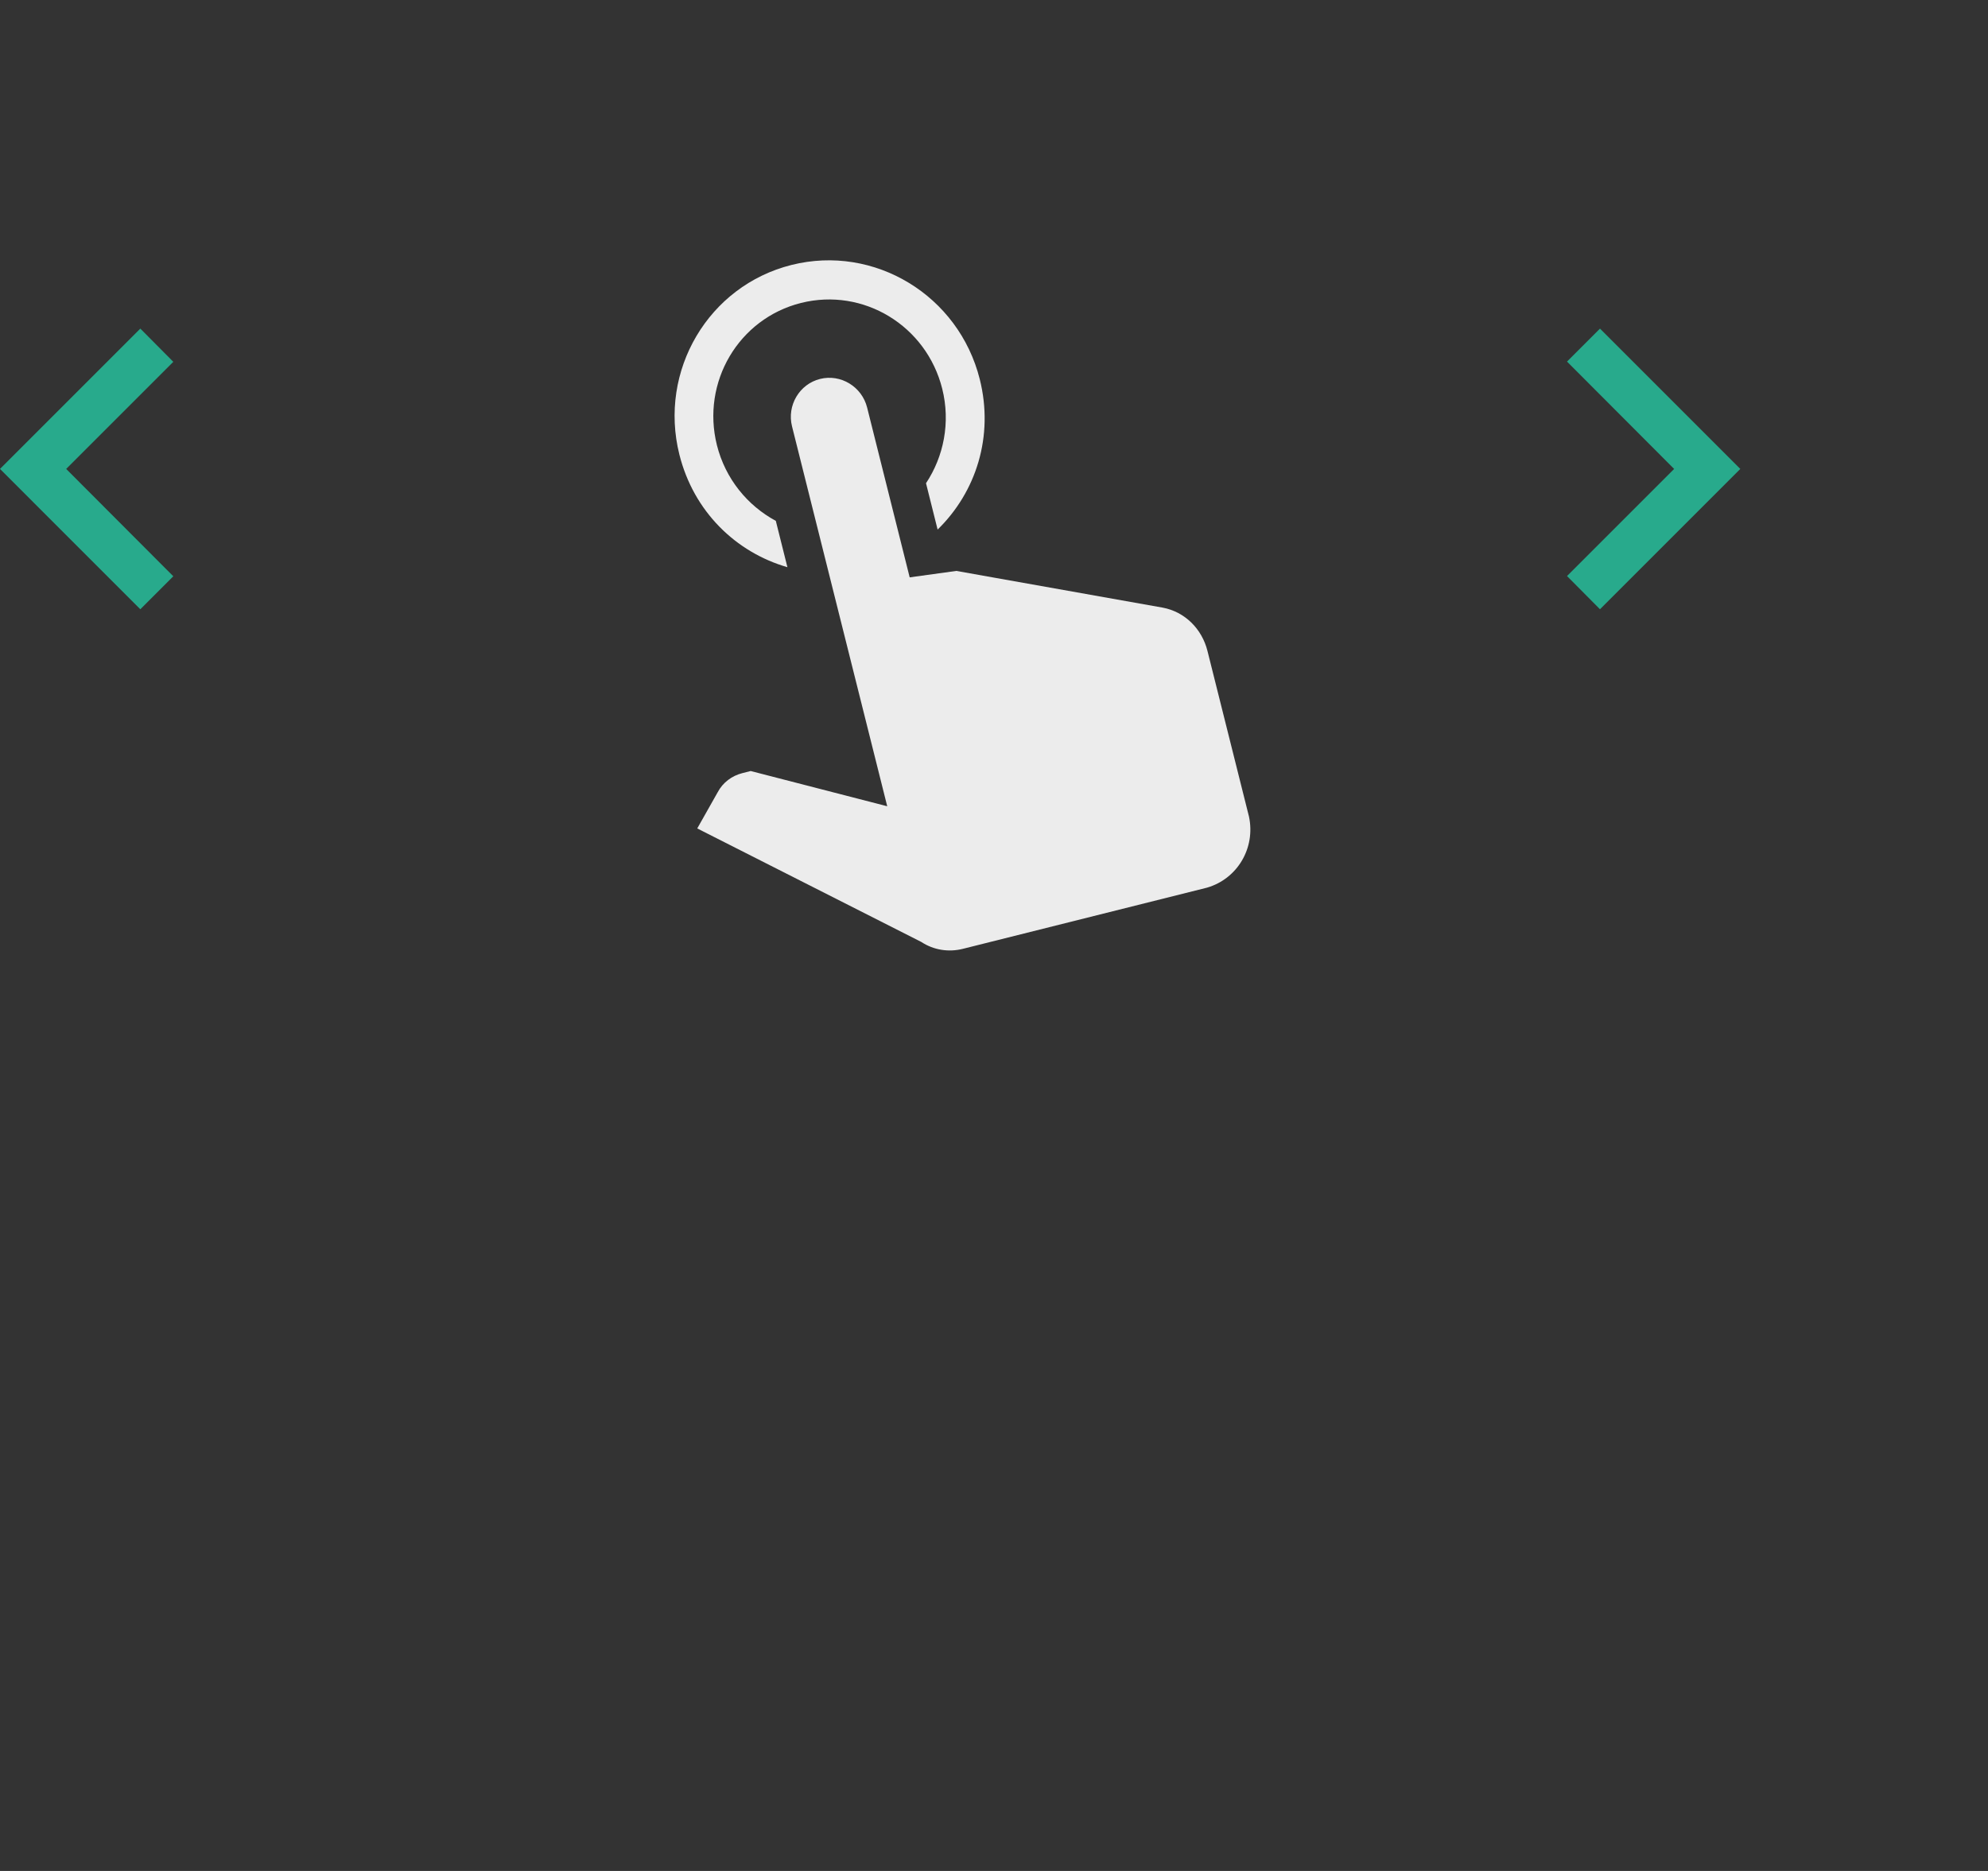 <svg width="85" height="80" viewBox="0 0 85 80" fill="none" xmlns="http://www.w3.org/2000/svg">
<rect x="0" y="0" width="85" height="80" fill="#333333" stroke="none"/>
<path d="M33.864 18.23C33.64 17.337 34.18 16.424 35.063 16.203C35.946 15.982 36.851 16.532 37.075 17.425L38.895 24.687L40.89 24.412L49.713 25.982C50.662 26.159 51.391 26.891 51.627 27.833L53.402 34.916C53.688 36.26 52.909 37.578 51.605 37.956L41.169 40.571C40.559 40.724 39.92 40.625 39.388 40.275L29.812 35.423L30.686 33.875C30.906 33.457 31.295 33.17 31.744 33.057L32.097 32.968L37.935 34.475L33.864 18.23ZM33.841 11.329C37.389 10.44 40.992 12.628 41.892 16.218C42.502 18.655 41.735 21.04 40.089 22.644L39.593 20.662C40.348 19.523 40.648 18.067 40.286 16.621C39.61 13.924 36.914 12.286 34.248 12.954C31.583 13.622 29.978 16.338 30.653 19.035C31.016 20.48 31.967 21.623 33.171 22.271L33.667 24.253C31.46 23.615 29.659 21.874 29.048 19.437C28.148 15.847 30.293 12.219 33.841 11.329Z" fill="#ECECEC"/>
<path d="M67 24.631L71.58 20.051L67 15.461L68.41 14.051L74.41 20.051L68.41 26.051L67 24.631Z" fill="#28AA8C"/>
<path d="M7.41 15.471L2.83 20.051L7.41 24.641L6 26.051L0 20.051L6 14.051L7.41 15.471Z" fill="#28AA8C"/>
</svg>
